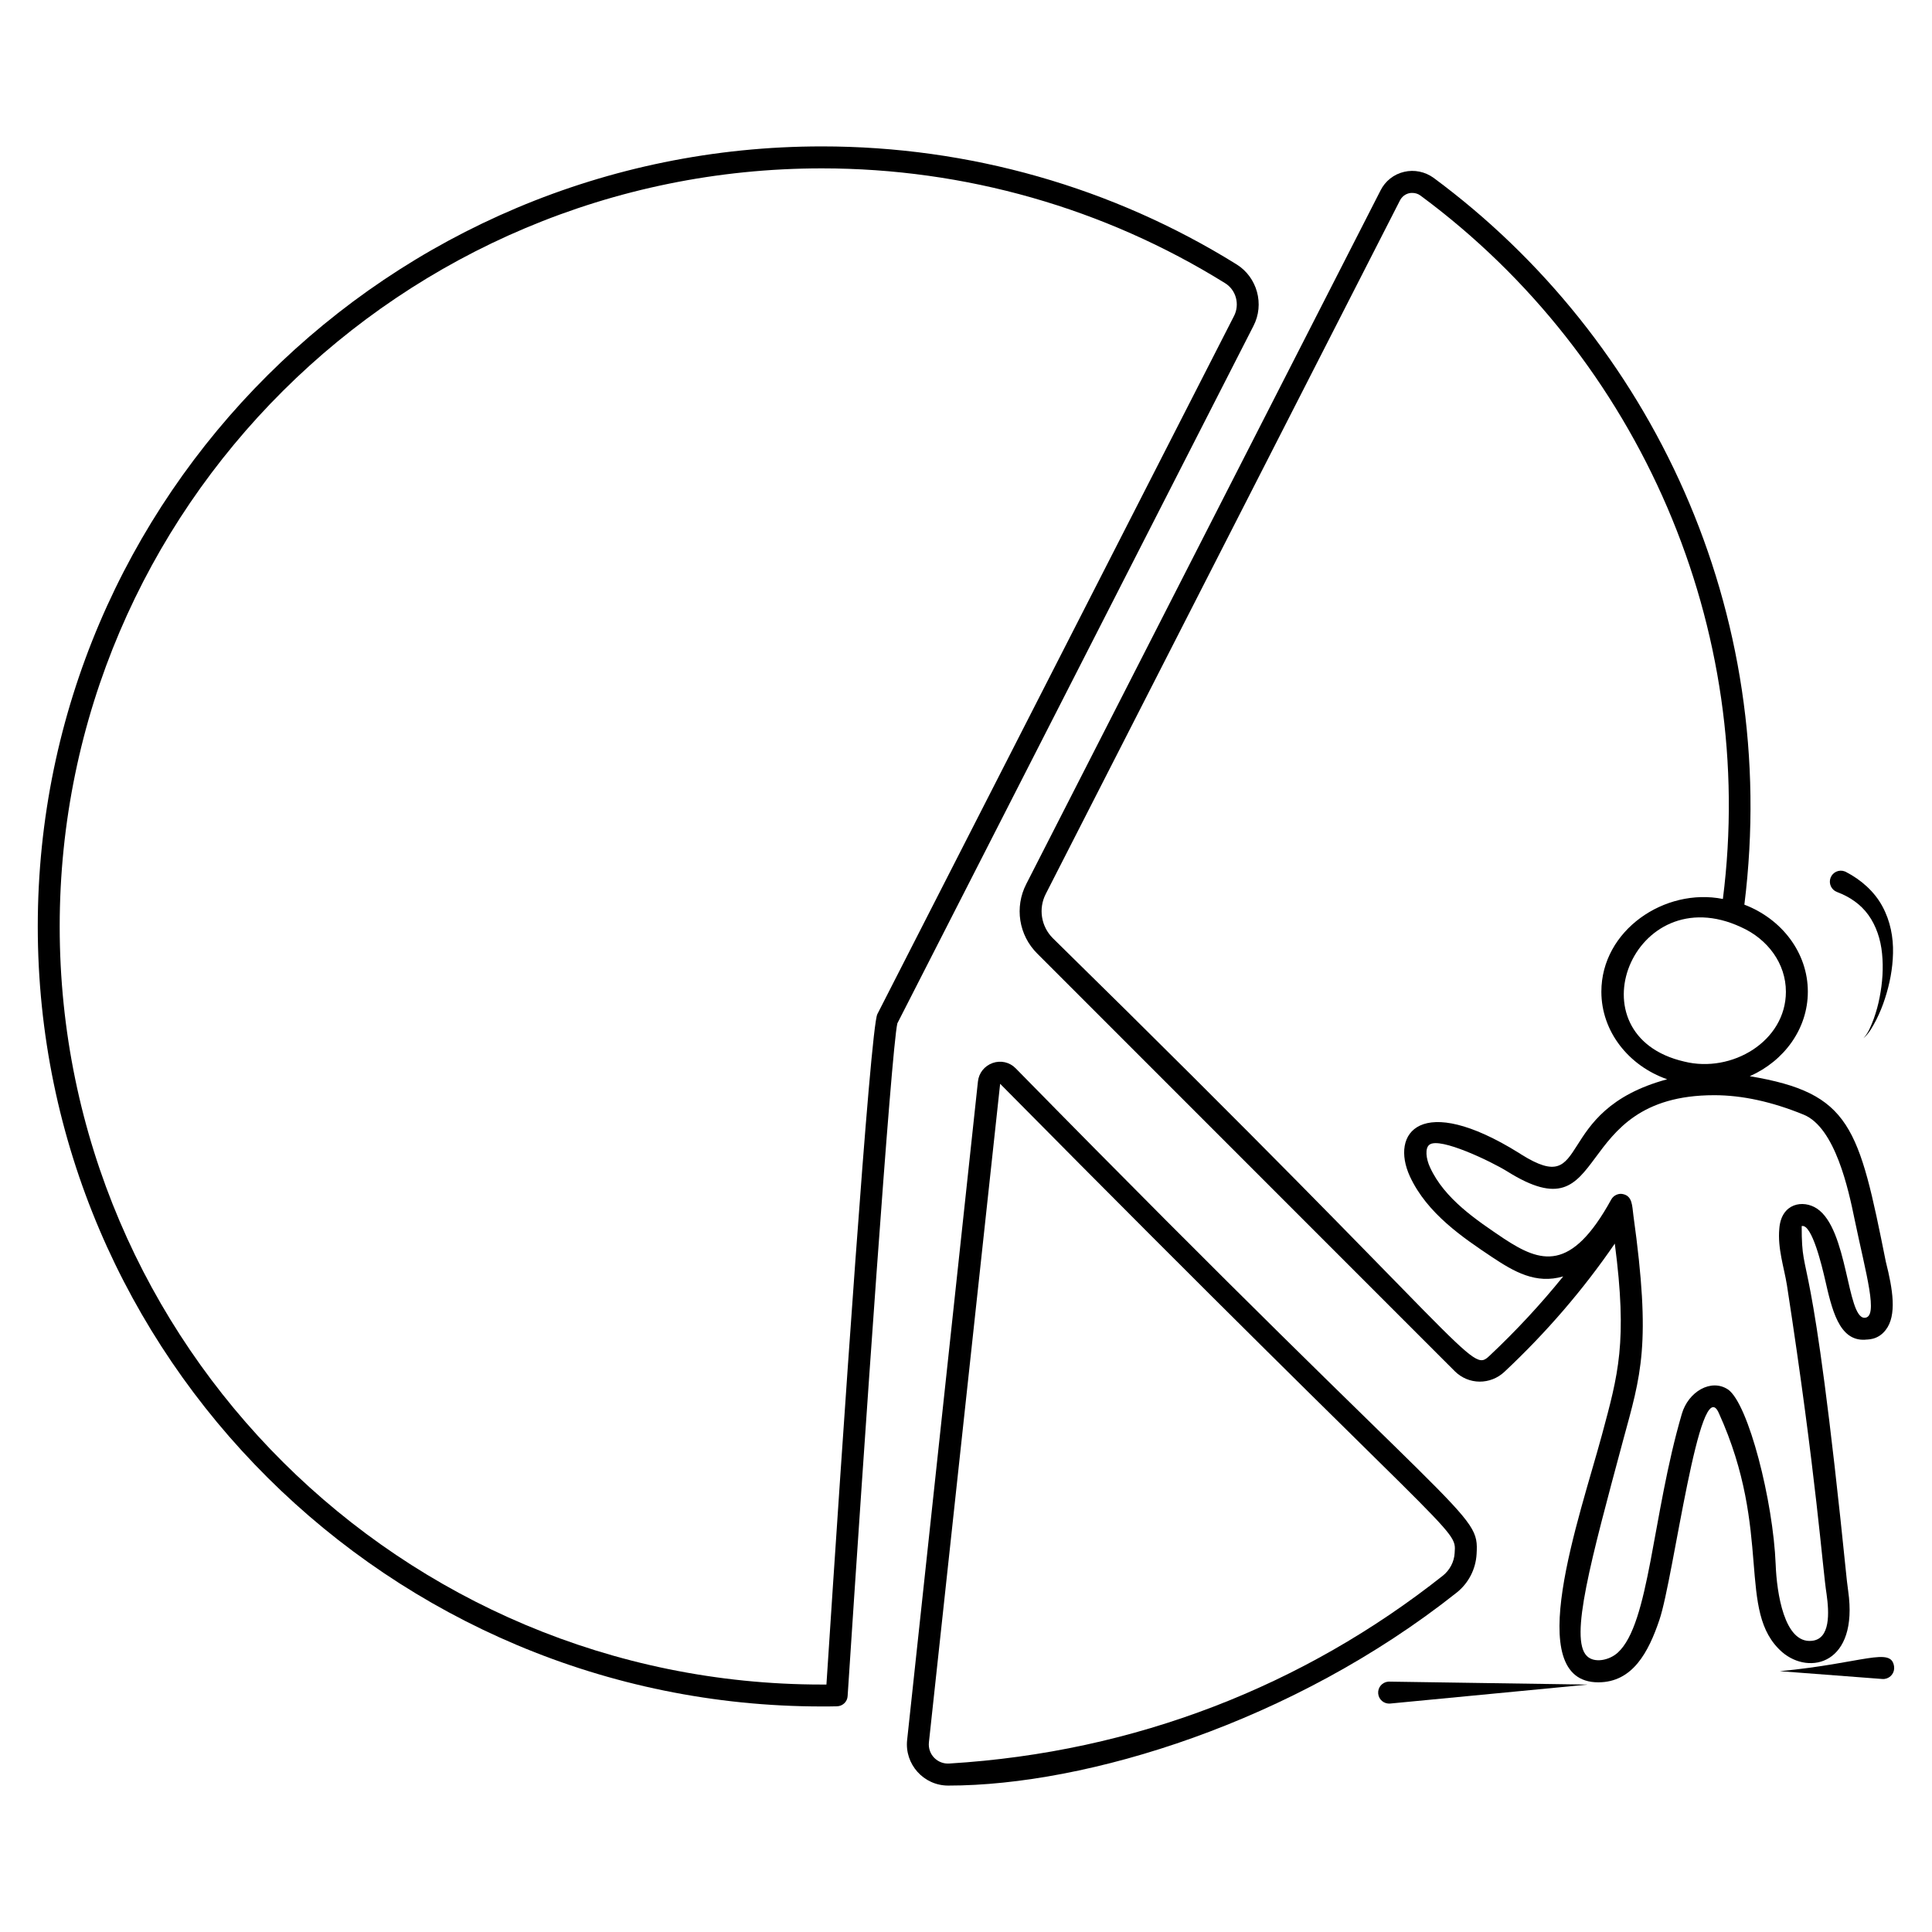 <?xml version="1.0" encoding="UTF-8"?>
<!-- Uploaded to: ICON Repo, www.svgrepo.com, Generator: ICON Repo Mixer Tools -->
<svg fill="#000000" width="800px" height="800px" version="1.1" viewBox="144 144 512 512" xmlns="http://www.w3.org/2000/svg">
 <g>
  <path d="m615.68 586.88 27.016 2.059 0.148 0.012c0.199 0.016 0.406 0.008 0.609-0.02 1.602-0.223 2.723-1.703 2.496-3.305-0.734-5.301-8.141-0.852-30.27 1.254z"/>
  <path d="m511.85 589.66c-1.602 0.156-2.769 1.582-2.613 3.184s1.582 2.769 3.184 2.613l52.355-5.023-52.598-0.785c-0.105-0.004-0.219 0-0.328 0.012z"/>
  <path d="m643.79 478.5c-7.207-35.926-9.262-44.801-36.082-49.297 9.109-4.031 15.387-12.555 15.387-22.398 0-10.387-6.977-19.301-16.82-23.059 9.688-77.742-24.648-149.94-82.352-192.61-2.246-1.629-5.117-2.246-7.828-1.59-2.711 0.621-5 2.441-6.238 4.922l-93.867 183.77c-3.18 6.16-2.016 13.602 2.906 18.484l110.61 110.64c3.719 3.719 9.496 3.644 13.176 0.195 11.121-10.426 20.891-21.781 29.258-33.988 3.41 26.199 0.891 34.684-3.41 50.691-5.93 21.934-21.508 65.574-0.969 65.574 9.145 0 13.332-8.062 16.199-16.547 3.797-11.16 10.656-66.23 15.734-54.836 14.457 31.816 4.535 52.59 16.781 63.363 7.285 6.277 20.27 3.18 17.516-16.16-0.117-0.93-0.234-1.82-0.348-2.75-9.609-94.754-11.977-77.395-11.977-93.98 2.75-0.699 5.465 11.082 6.125 13.875 1.859 8.137 3.719 16.625 10.656 16.238 0.387-0.117 3.293 0.27 5.465-2.559 3.066-3.883 1.863-10.934 0.082-17.988zm-26.508-71.695c0 13.176-14.379 21.664-26.934 18.523-30.191-6.938-13.488-48.945 15.074-35.617 7.016 3.141 11.859 9.613 11.859 17.094zm-78.555 96.5c-5.039 4.766-3.18-0.27-115.72-110.68-3.102-3.102-3.875-7.828-1.859-11.742l93.863-183.78c0.504-0.969 1.395-1.668 2.441-1.898 0.27-0.078 0.543-0.078 0.852-0.078 0.738 0 1.512 0.234 2.133 0.699 58.48 43.211 89.25 115.06 80.145 186.41-15.387-3.062-32.203 8.293-32.203 24.57 0 10.582 7.246 19.648 17.441 23.215-30.926 8.332-19.805 31.738-38.676 19.918l-0.66-0.426c-25.965-16.121-34.145-5.269-28.832 6.277 4.574 9.844 14.066 16.199 21.703 21.316 5.891 3.914 11.664 7.285 18.914 5.156-5.977 7.398-12.488 14.414-19.539 21.043zm99.367-10.078c-4.688-0.078-4.34-23.484-12.594-28.949-3.644-2.402-9.418-1.473-9.961 5.269-0.504 5.309 1.277 10.387 2.016 15.035 7.828 50.691 9.457 75.379 10.504 81.852 0.699 4.961 1.047 11.938-3.914 12.402-7.324 0.773-9.301-12.828-9.574-20.23-0.66-16.781-7.207-42.516-12.594-46.352-4.496-3.023-10.578 0.543-12.285 6.473-7.867 26.934-8.527 55.574-16.973 63.246-2.211 2.016-6.199 2.867-8.176 0.891-4.688-4.574 1.086-25.461 9.574-57.086 4.766-17.516 7.519-25.344 2.75-59.645-0.348-2.598-0.234-5.191-2.828-5.695-0.969-0.234-2.402 0.234-3.062 1.473-10.656 19.379-18.68 16.742-28.406 10.348-7.363-4.961-15.773-10.543-19.609-18.914-1.047-2.246-1.395-5.117-0.117-6.008 2.789-2.055 16.395 4.496 20.578 7.094 27.902 17.477 15.93-20.191 54.875-20.191 7.402 0 15.348 1.742 23.68 5.156 8.371 3.41 11.898 19.883 13.523 27.824 2.981 14.383 6.469 26.008 2.594 26.008z"/>
  <path d="m630.81 380.38 0.098 0.039c3.242 1.234 6.172 3.18 8.227 6.051 2.059 2.848 3.277 6.477 3.633 10.258 0.383 3.785 0.117 7.707-0.641 11.547-0.359 1.926-0.891 3.824-1.547 5.68-0.699 1.824-1.398 3.727-2.754 5.199 1.535-1.309 2.484-3.148 3.418-4.914 0.898-1.801 1.676-3.668 2.285-5.598 1.254-3.844 2.051-7.883 2.141-12.047 0.105-4.144-0.691-8.508-2.824-12.418-2.117-3.934-5.676-7.055-9.668-9.113-0.094-0.047-0.195-0.094-0.297-0.133-1.504-0.574-3.188 0.184-3.762 1.684-0.566 1.508 0.188 3.191 1.691 3.766z"/>
  <path d="m413.16 427.11c-1.59-1.629-3.953-2.172-6.125-1.395-2.133 0.773-3.644 2.637-3.875 4.922l-18.758 174.47c-0.699 6.356 4.301 12.09 10.891 12.09 36.777 0 91.422-16.781 134.71-51.117 3.141-2.481 5.078-6.199 5.309-10.23 0.66-11.512-1.781-6.008-122.15-128.74zm116.34 128.43c-0.117 2.324-1.277 4.535-3.102 6.008-36.816 29.145-81.539 46.816-130.8 49.801-3.062 0.234-5.773-2.324-5.426-5.621l18.875-174.51c121.65 123.01 120.92 117.46 120.45 124.32z"/>
  <path d="m471.72 214.07c-32.902-20.461-70.883-31.273-109.91-31.273-114.56 0-207.8 92.738-207.8 206.72 0 113.98 93.242 206.71 207.8 206.71 1.316 0 2.598 0 3.992-0.039 1.512-0.039 2.75-1.203 2.828-2.711 4.457-68.207 11.586-171.41 13.176-178.27l94.367-184.82c2.984-5.742 1.008-12.91-4.457-16.32zm-0.699 13.68-94.52 185.02c-1.859 3.644-9.184 111.61-13.488 177.65h-1.203c-111.38 0-201.99-90.105-201.99-200.9 0-110.76 90.609-200.9 201.99-200.9 37.941 0 74.875 10.543 106.85 30.422 2.906 1.777 3.953 5.613 2.363 8.715z"/>
 </g>
</svg>